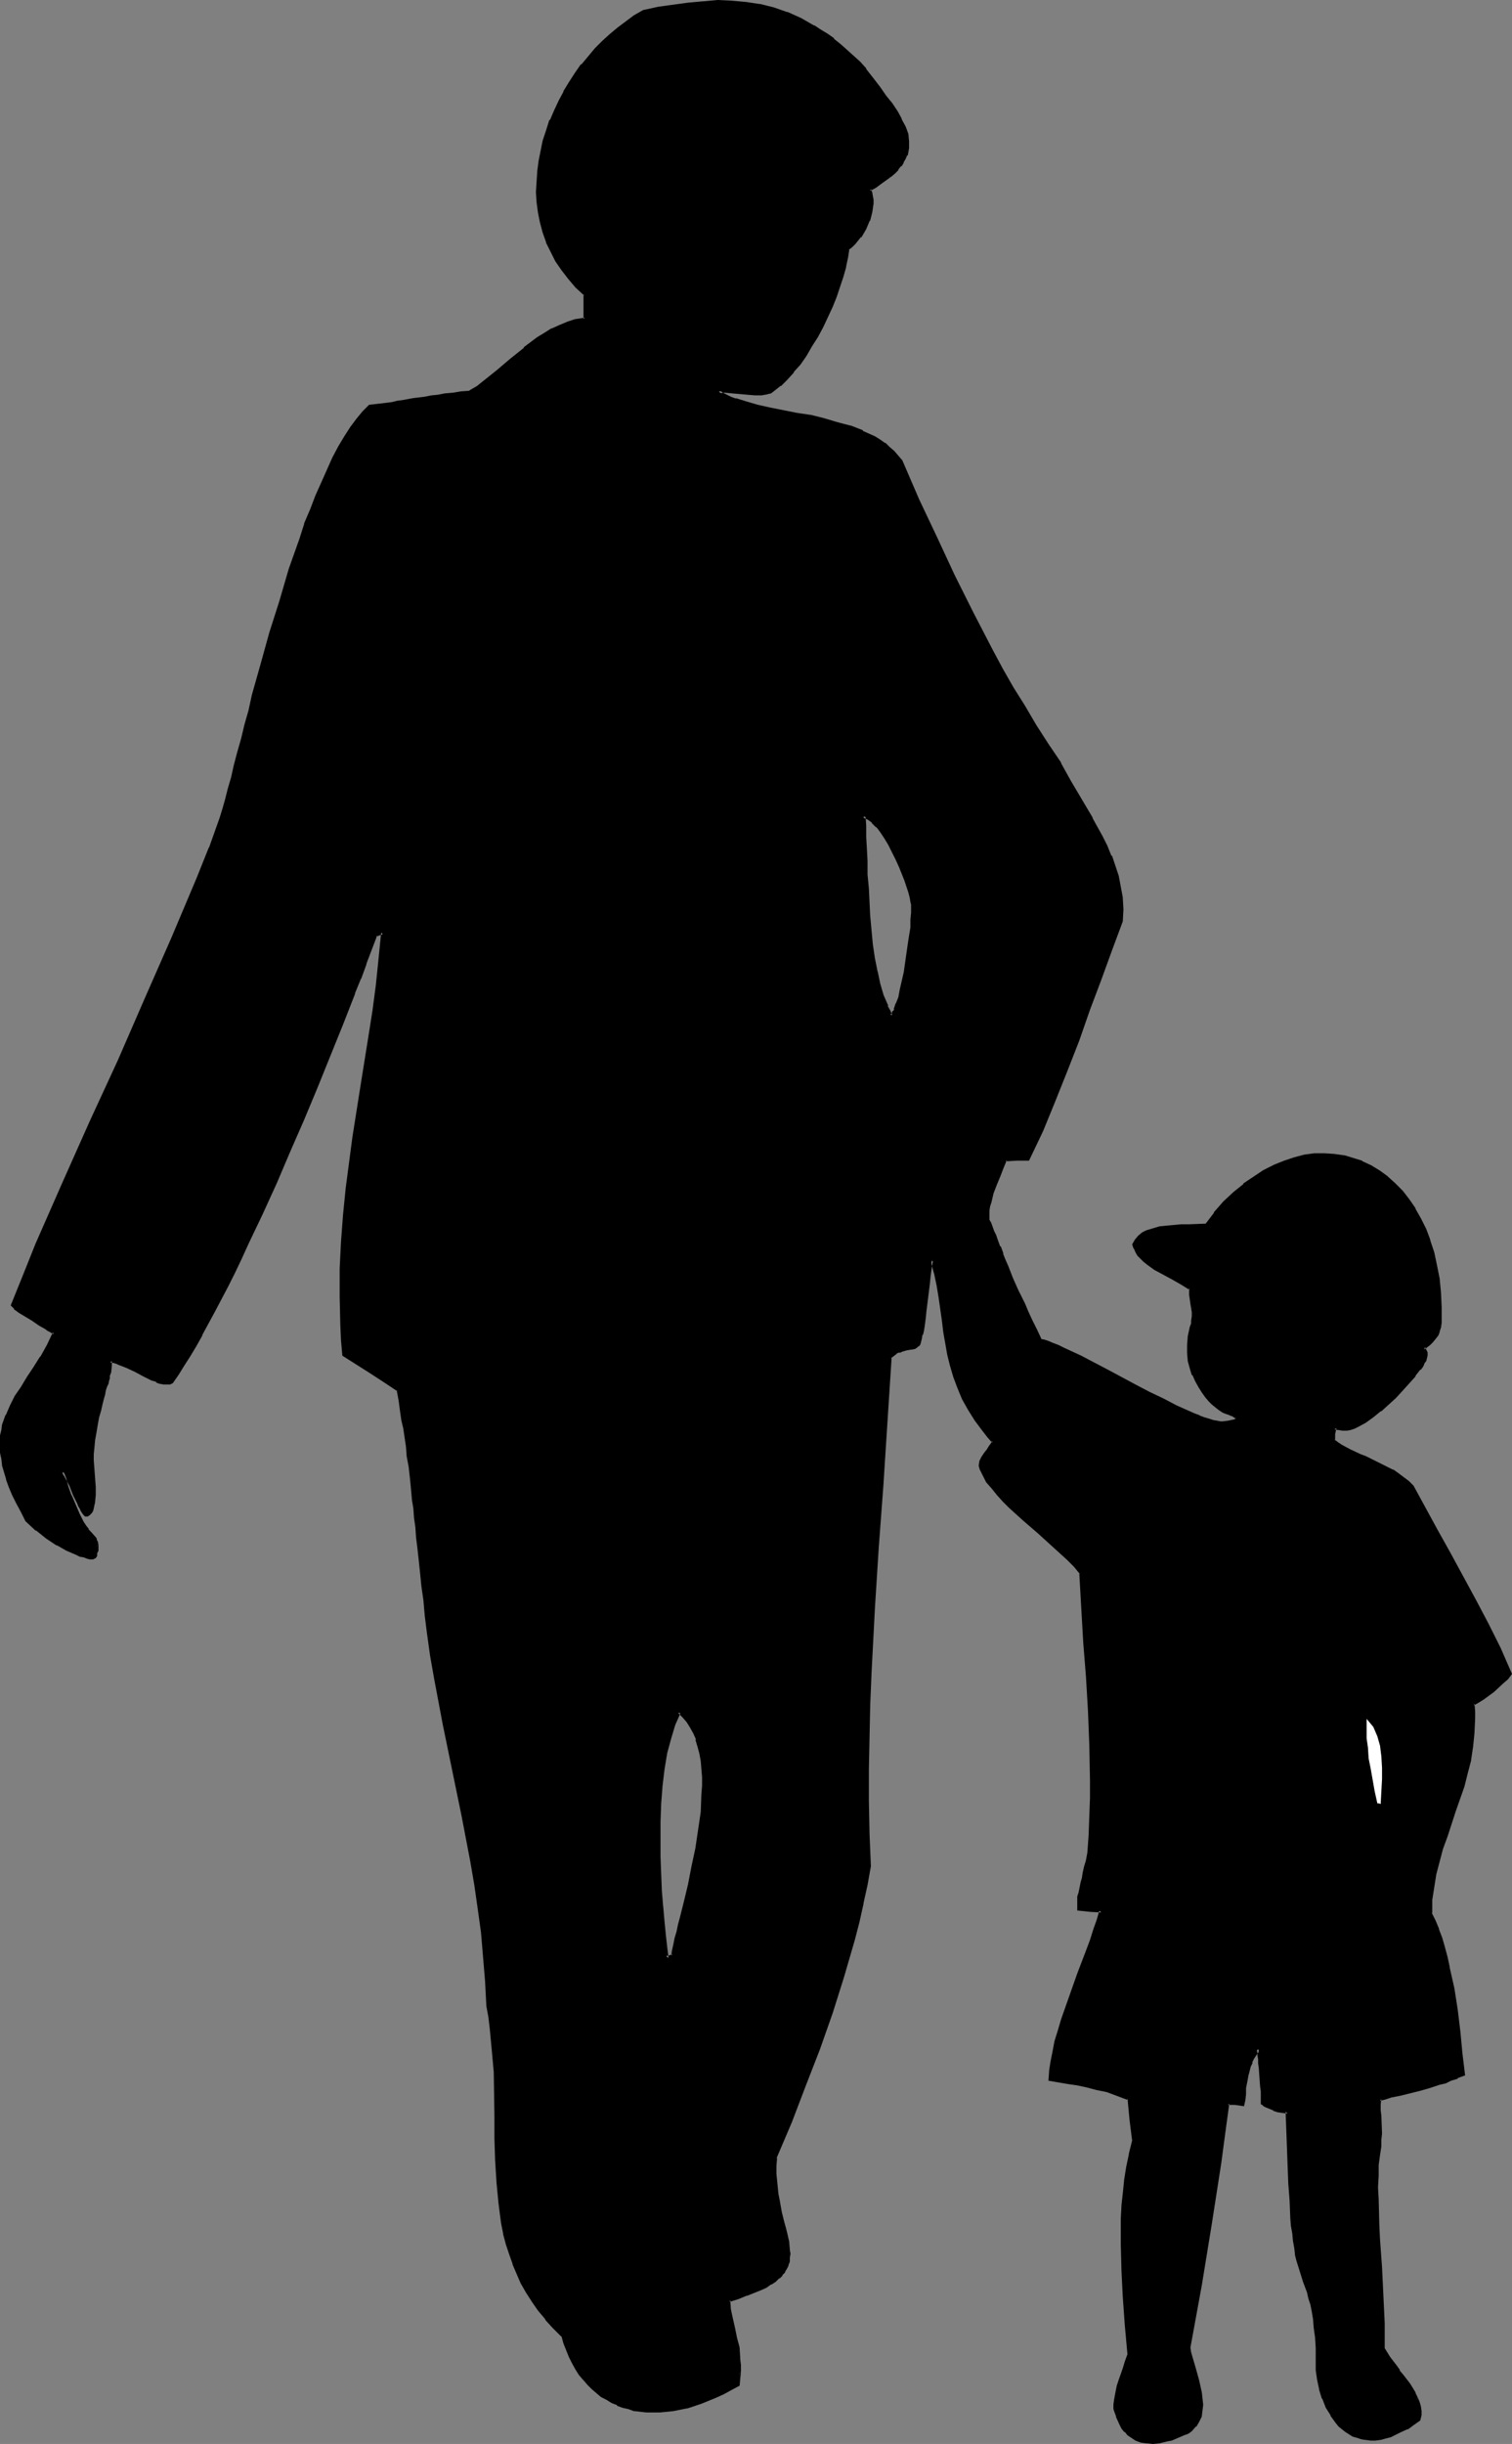 <?xml version="1.0" encoding="UTF-8" standalone="no"?>
<svg
   version="1.0"
   width="96.49mm"
   height="155.925mm"
   id="svg11"
   sodipodi:docname="Father &amp; Child 2.wmf"
   xmlns:inkscape="http://www.inkscape.org/namespaces/inkscape"
   xmlns:sodipodi="http://sodipodi.sourceforge.net/DTD/sodipodi-0.dtd"
   xmlns="http://www.w3.org/2000/svg"
   xmlns:svg="http://www.w3.org/2000/svg">
  <rect width="100%" height="100%" fill="#808080" stroke="none"/>
  <sodipodi:namedview
     id="namedview11"
     pagecolor="#ffffff"
     bordercolor="#000000"
     borderopacity="0.25"
     inkscape:showpageshadow="2"
     inkscape:pageopacity="0.0"
     inkscape:pagecheckerboard="0"
     inkscape:deskcolor="#d1d1d1"
     inkscape:document-units="mm" />
  <defs
     id="defs1">
    <pattern
       id="WMFhbasepattern"
       patternUnits="userSpaceOnUse"
       width="6"
       height="6"
       x="0"
       y="0" />
  </defs>
  <path
     style="fill:#000000;fill-opacity:1;fill-rule:evenodd;stroke:none"
     d="m 160.772,472.169 0.646,-0.162 0.808,-0.323 0.323,-1.293 0.323,-1.454 0.323,-1.454 0.323,-1.616 0.485,-1.616 0.485,-1.939 0.808,-3.717 0.969,-4.201 0.969,-4.201 0.808,-4.363 0.808,-4.363 0.485,-4.525 0.323,-4.363 v -1.939 -2.101 -1.939 l -0.323,-1.939 -0.323,-1.939 -0.323,-1.778 -0.485,-1.616 -0.646,-1.454 -0.808,-1.454 -0.808,-1.293 -0.969,-1.293 -1.293,-0.97 -0.646,1.454 -0.646,1.454 -0.485,1.616 -0.485,1.616 -0.485,1.778 -0.323,1.939 -0.646,3.878 -0.485,4.04 -0.323,4.201 -0.162,4.363 -0.162,4.201 0.162,4.363 v 4.201 l 0.323,4.04 0.162,3.878 0.323,3.555 0.323,3.232 0.162,1.616 0.162,1.454 0.162,1.131 z M 269.031,580.758 v -0.97 l 0.162,-0.97 0.162,-1.778 0.323,-1.616 0.485,-1.454 1.131,-2.909 0.485,-1.454 0.485,-1.778 -0.162,-3.555 -0.323,-3.555 -0.323,-3.393 -0.162,-3.393 -0.485,-6.464 -0.162,-6.302 v -3.07 l 0.162,-3.07 0.162,-3.07 0.162,-3.07 0.485,-3.07 0.485,-3.232 0.646,-3.07 0.808,-3.232 -0.646,-5.171 -0.646,-5.171 -2.585,-0.97 -2.585,-0.808 -2.424,-0.646 -2.424,-0.485 -2.424,-0.485 -2.101,-0.323 -4.363,-0.808 0.162,-1.939 0.162,-2.262 0.485,-2.424 0.646,-2.424 0.808,-2.585 0.808,-2.747 1.777,-5.494 2.101,-5.656 1.939,-5.333 1.131,-2.585 0.808,-2.585 0.808,-2.424 0.646,-2.101 -2.747,-0.323 -2.747,-0.162 v -1.131 l 0.162,-1.778 0.162,-1.131 0.162,-0.646 0.162,-0.808 0.162,-0.97 0.323,-0.97 0.323,-1.293 0.323,-1.293 0.323,-1.616 0.485,-1.778 0.323,-4.525 0.162,-4.525 0.162,-4.363 v -4.201 l -0.323,-8.564 -0.323,-8.241 -0.485,-8.241 -0.485,-8.08 -0.646,-8.403 -0.323,-8.564 -1.616,-1.616 -1.616,-1.778 -3.393,-3.232 -3.555,-3.232 -3.555,-2.909 -3.393,-3.07 -1.454,-1.616 -1.454,-1.454 -1.293,-1.616 -1.131,-1.616 -0.969,-1.454 -0.808,-1.616 -0.162,-0.485 v -0.323 l 0.162,-0.808 0.485,-0.97 0.646,-0.808 0.646,-0.808 0.485,-0.808 0.485,-0.808 0.323,-0.485 -1.131,-1.454 -1.131,-1.293 -1.939,-2.585 -1.616,-2.585 -1.454,-2.585 -1.131,-2.747 -0.969,-2.585 -0.646,-2.585 -0.646,-2.747 -0.969,-5.333 -0.485,-2.747 -0.808,-5.656 -0.485,-3.07 -0.646,-2.909 -0.646,-3.07 h -0.162 v 0.162 l -0.162,0.646 -0.162,0.808 -0.162,1.131 -0.323,1.454 -0.162,1.454 -0.646,6.625 -0.162,1.454 -0.162,1.454 -0.323,1.131 -0.162,0.808 v 0.646 l -0.162,0.162 v 0.162 l -0.162,0.808 -0.162,0.646 -0.323,0.646 -0.162,0.323 -0.323,0.323 -0.485,0.162 -0.808,0.323 -1.131,0.162 -1.131,0.323 -0.646,0.162 -0.808,0.323 -0.646,0.485 -0.808,0.646 -0.808,15.028 -1.131,15.028 -1.131,15.19 -0.969,15.351 -0.808,15.513 -0.323,7.756 -0.162,7.756 -0.162,7.756 0.162,7.756 v 7.918 l 0.485,7.756 -0.808,4.363 -0.969,4.525 -1.131,4.363 -1.131,4.363 -2.424,8.888 -2.908,8.726 -3.07,8.726 -3.232,8.726 -3.555,8.726 -3.555,8.888 v 1.939 1.939 l 0.162,1.616 0.162,1.778 0.162,1.616 0.162,1.454 0.646,2.909 0.646,2.585 0.323,1.131 0.162,1.131 0.485,2.262 0.323,1.939 v 0.808 0.97 l -0.162,0.808 -0.162,0.97 -0.323,0.646 -0.485,0.808 -0.646,0.808 -0.646,0.646 -0.969,0.808 -0.969,0.646 -1.131,0.646 -1.454,0.808 -1.616,0.646 -1.616,0.646 -2.101,0.646 -2.101,0.808 0.162,2.262 0.323,2.101 0.485,2.262 0.646,2.424 0.485,2.424 0.323,2.747 v 1.293 1.616 1.616 l -0.323,1.616 -1.777,0.97 -1.777,0.97 -1.777,0.808 -3.555,1.454 -3.393,0.97 -1.777,0.323 -1.616,0.323 -3.232,0.485 h -1.454 l -1.616,-0.162 h -1.454 l -1.454,-0.323 -1.293,-0.323 -1.454,-0.485 -1.293,-0.485 -1.293,-0.485 -1.293,-0.808 -1.131,-0.646 -1.131,-0.97 -1.131,-0.808 -1.131,-1.131 -0.969,-1.131 -0.808,-1.293 -0.969,-1.293 -0.808,-1.293 -0.646,-1.616 -0.808,-1.616 -0.485,-1.616 -0.646,-1.778 -2.101,-1.939 -1.777,-2.101 -1.777,-2.101 -1.454,-2.101 -1.454,-2.262 -1.131,-2.262 -1.131,-2.262 -0.969,-2.262 -0.808,-2.424 -0.646,-2.424 -0.646,-2.424 -0.485,-2.424 -0.485,-2.424 -0.323,-2.585 -0.485,-5.171 -0.162,-5.171 -0.162,-5.171 v -5.333 l -0.323,-10.665 -0.323,-5.332 -0.485,-5.333 -0.485,-2.585 -0.485,-2.585 -0.162,-6.14 -0.485,-5.979 -0.646,-5.817 -0.808,-5.656 -0.808,-5.656 -0.969,-5.656 -2.101,-10.988 -4.363,-21.976 -2.262,-11.15 -0.808,-5.656 -0.969,-5.656 -0.323,-3.878 -0.485,-3.717 -0.323,-3.555 -0.323,-3.232 -0.485,-2.909 -0.162,-2.909 -0.323,-2.585 -0.323,-2.424 -0.162,-2.424 -0.323,-2.101 -0.162,-1.939 -0.323,-1.939 -0.162,-1.616 -0.162,-1.616 -0.162,-1.616 -0.162,-1.293 -0.323,-2.585 -0.323,-2.424 -0.646,-4.201 -0.323,-2.101 -0.323,-2.262 -0.485,-2.424 -0.485,-2.747 -3.232,-2.101 -3.393,-2.101 -6.463,-4.04 -0.162,-3.555 -0.323,-3.555 v -6.948 -6.787 l 0.323,-6.464 0.485,-6.464 0.646,-6.302 0.808,-6.302 0.808,-6.14 1.939,-12.119 1.939,-12.281 0.808,-6.14 0.808,-6.14 0.808,-6.302 0.485,-6.302 -0.969,0.323 -0.808,0.162 -1.131,3.393 -1.293,3.555 -1.454,3.393 -1.293,3.717 -2.908,7.433 -3.07,7.595 -3.07,7.595 -3.232,7.756 -3.393,7.756 -3.393,7.595 -3.232,7.433 -3.393,7.11 -1.616,3.555 -1.616,3.393 -1.616,3.232 -1.616,3.07 -1.616,3.07 -1.616,2.909 -1.454,2.747 -1.454,2.585 -1.454,2.585 -1.454,2.262 -1.293,2.101 -1.454,1.939 -0.485,0.162 -0.646,0.162 -0.808,-0.162 -0.808,-0.162 -0.808,-0.323 -1.131,-0.323 -1.939,-0.97 -2.101,-1.131 -2.101,-0.97 -2.101,-0.808 -0.808,-0.323 -0.969,-0.162 v 0.97 l -0.323,1.616 -0.162,0.97 -0.162,0.485 -0.162,0.485 -0.162,0.808 -0.162,0.646 -0.323,0.97 -0.323,0.97 -0.323,1.131 -0.323,1.454 -0.323,1.454 -0.323,1.616 -0.323,1.778 -0.323,1.939 -0.323,1.778 -0.162,1.778 -0.162,1.616 v 1.454 l 0.323,4.363 v 2.101 1.939 1.616 l -0.162,0.808 -0.162,0.646 -0.162,0.646 -0.323,0.323 -0.323,0.485 -0.485,0.323 h -0.323 l -0.162,-0.323 -0.485,-0.485 -0.323,-0.646 -0.485,-0.808 -0.323,-0.808 -0.969,-1.939 -0.808,-2.101 -0.485,-0.97 -0.323,-0.808 -0.323,-0.646 -0.485,-0.485 -0.162,-0.323 -0.323,-0.162 0.162,0.808 0.323,0.97 0.646,1.939 0.808,2.101 0.808,2.262 0.969,2.262 1.131,2.101 0.646,0.808 0.485,0.97 0.646,0.646 0.646,0.646 0.646,0.646 0.162,0.646 0.162,0.808 v 0.646 0.808 l -0.162,0.646 -0.162,0.485 -0.162,0.323 -0.485,0.162 h -0.485 l -0.808,-0.162 -0.808,-0.162 -0.808,-0.162 -0.969,-0.485 -1.131,-0.485 -1.131,-0.485 -1.131,-0.646 -1.131,-0.646 -2.585,-1.616 -2.424,-1.939 -2.262,-2.101 -1.293,-2.262 -1.131,-2.101 -0.808,-1.939 -0.808,-1.939 -0.646,-1.778 -0.646,-1.778 -0.323,-1.616 -0.323,-1.616 -0.162,-1.454 -0.162,-1.454 0.162,-1.293 v -1.293 l 0.162,-1.293 0.323,-1.131 0.808,-2.424 0.969,-2.101 1.131,-2.262 1.454,-2.262 1.454,-2.262 1.616,-2.424 1.616,-2.585 1.616,-2.909 1.454,-3.07 -0.323,-0.162 -0.485,-0.323 -0.485,-0.323 -0.646,-0.485 -1.454,-0.97 -1.777,-0.97 -1.616,-0.97 -1.454,-1.131 -0.646,-0.323 -0.485,-0.485 -0.485,-0.323 -0.323,-0.323 3.07,-7.272 3.07,-7.272 6.302,-14.705 6.625,-14.866 6.786,-14.705 6.625,-14.866 6.463,-14.705 3.07,-7.272 2.908,-7.272 2.908,-7.272 2.747,-7.11 0.646,-2.101 0.485,-2.424 0.808,-2.424 0.646,-2.909 0.808,-2.909 0.808,-3.07 0.808,-3.232 0.808,-3.393 0.969,-3.555 0.969,-3.555 1.939,-7.433 2.262,-7.595 2.262,-7.756 2.424,-7.595 2.424,-7.272 1.293,-3.717 1.293,-3.393 1.293,-3.232 1.454,-3.393 1.293,-2.909 1.454,-2.909 1.293,-2.747 1.454,-2.424 1.454,-2.262 1.454,-1.939 1.454,-1.616 1.454,-1.454 2.747,-0.485 2.747,-0.323 1.131,-0.162 1.293,-0.162 2.585,-0.485 2.908,-0.485 1.454,-0.162 1.616,-0.323 1.777,-0.162 1.777,-0.323 1.939,-0.162 2.262,-0.323 1.777,-1.131 1.777,-1.293 3.232,-2.585 3.07,-2.747 3.232,-2.747 3.232,-2.424 1.777,-0.97 1.777,-1.131 1.777,-0.808 1.939,-0.646 1.939,-0.646 2.101,-0.485 v -5.979 l -1.939,-1.939 -1.777,-1.939 -1.616,-2.101 -1.454,-2.101 -1.131,-2.262 -0.969,-2.262 -0.808,-2.424 -0.646,-2.262 -0.485,-2.424 -0.323,-2.424 -0.162,-2.424 v -2.585 l 0.162,-2.424 0.323,-2.585 0.485,-2.424 0.646,-2.424 0.808,-2.424 0.808,-2.424 0.969,-2.262 1.131,-2.262 1.131,-2.262 1.454,-2.262 1.293,-2.101 1.454,-2.101 1.616,-1.939 1.777,-1.939 1.777,-1.778 1.777,-1.778 1.939,-1.454 1.939,-1.454 1.939,-1.293 2.101,-1.293 3.555,-0.808 3.716,-0.646 3.555,-0.485 3.555,-0.323 3.393,-0.162 3.393,0.162 3.393,0.162 3.393,0.646 3.232,0.808 3.232,1.131 3.393,1.293 3.07,1.778 1.616,0.97 1.616,0.97 1.616,1.293 1.454,1.131 1.616,1.454 1.454,1.454 1.616,1.454 1.454,1.616 1.777,2.262 1.616,2.101 1.454,2.101 1.454,1.939 1.293,1.939 0.969,1.778 0.969,1.778 0.485,1.778 0.323,1.616 v 0.808 0.808 l -0.323,0.808 -0.162,0.808 -0.323,0.808 -0.485,0.808 -0.646,0.808 -0.646,0.97 -0.808,0.808 -0.969,0.808 -0.969,0.808 -1.131,0.808 -1.293,0.97 -1.454,0.808 0.162,0.808 0.323,0.808 v 0.808 0.97 0.97 l -0.162,0.97 -0.646,2.101 -0.808,1.939 -1.131,1.778 -1.454,1.616 -0.808,0.808 -0.808,0.646 -0.323,2.101 -0.485,2.262 -0.646,2.262 -0.646,2.424 -0.969,2.424 -0.969,2.424 -0.969,2.424 -1.293,2.424 -1.131,2.424 -1.454,2.262 -1.293,2.262 -1.454,1.939 -1.616,1.939 -1.616,1.778 -1.454,1.454 -1.616,1.293 -0.646,0.323 -0.646,0.323 -0.646,0.162 -0.808,0.162 h -1.616 l -1.777,-0.162 -1.939,-0.323 -1.777,-0.162 h -1.777 -1.616 l 0.969,0.646 0.969,0.485 0.969,0.485 1.293,0.485 2.424,0.808 2.747,0.646 3.07,0.646 3.07,0.646 3.232,0.646 3.393,0.646 3.232,0.808 3.232,0.808 3.232,0.97 2.908,1.131 2.747,1.454 1.293,0.646 1.293,0.808 1.131,0.97 0.969,0.97 0.969,0.97 0.969,1.131 4.04,9.372 4.201,9.211 4.363,9.049 4.524,9.049 4.686,9.049 2.424,4.525 2.585,4.525 2.747,4.525 2.747,4.525 2.908,4.525 3.07,4.686 2.424,4.363 5.171,8.888 2.424,4.363 1.131,2.262 0.969,2.424 0.808,2.424 0.808,2.424 0.646,2.585 0.323,2.585 0.162,2.747 v 2.747 l -2.747,6.948 -2.585,7.11 -2.585,7.433 -2.747,7.433 -2.747,7.272 -2.908,7.272 -3.07,7.11 -1.454,3.393 -1.616,3.393 h -2.747 l -2.747,0.162 -0.808,1.939 -0.808,1.939 -0.808,2.101 -0.808,2.262 -0.646,1.939 -0.162,1.131 -0.162,0.808 -0.162,0.97 v 0.808 l 0.162,0.646 0.162,0.646 0.969,2.262 0.485,0.97 0.323,0.97 0.646,1.778 0.646,1.778 0.646,1.454 0.646,1.454 1.131,2.909 1.293,2.909 0.646,1.616 0.969,1.616 0.808,1.939 0.969,2.101 1.131,2.262 1.131,2.424 0.969,0.323 0.969,0.323 1.131,0.485 1.131,0.323 1.293,0.646 1.293,0.646 2.908,1.293 3.07,1.616 3.232,1.778 6.786,3.555 3.393,1.778 3.393,1.616 3.07,1.616 2.908,1.293 1.454,0.646 1.293,0.646 1.131,0.323 1.131,0.485 1.131,0.162 0.808,0.323 0.808,0.162 h 0.808 l 1.131,-0.162 0.808,-0.162 0.808,-0.162 0.323,-0.323 0.323,-0.162 0.162,-0.162 -0.162,-0.162 -0.162,-0.162 -0.646,-0.485 -0.969,-0.323 -0.808,-0.485 -0.808,-0.162 -0.485,-0.323 -0.485,-0.323 -0.646,-0.646 -0.808,-0.646 -0.808,-0.808 -0.808,-0.97 -0.808,-1.131 -0.808,-1.293 -0.808,-1.293 -0.646,-1.454 -0.646,-1.616 -0.323,-1.778 -0.162,-1.778 v -1.939 l 0.162,-2.101 0.485,-2.101 0.162,-0.808 0.162,-0.808 0.162,-1.131 v -1.131 l -0.162,-0.97 -0.162,-0.97 -0.323,-0.97 v -1.293 -1.454 l -2.262,-1.293 -2.262,-1.131 -2.101,-1.131 -2.101,-1.131 -1.777,-1.293 -0.808,-0.646 -0.646,-0.646 -0.646,-0.808 -0.485,-0.646 -0.323,-0.808 -0.323,-0.808 0.485,-1.131 0.808,-0.808 0.969,-0.808 0.808,-0.323 1.616,-0.646 1.616,-0.323 1.616,-0.323 1.616,-0.162 h 1.777 l 1.939,-0.162 h 1.939 2.101 l 2.262,-2.909 2.262,-2.585 2.424,-2.262 2.424,-2.101 2.424,-1.616 2.262,-1.616 2.585,-1.293 2.424,-0.97 2.424,-0.808 2.424,-0.485 2.424,-0.323 2.262,-0.162 2.424,0.162 2.262,0.485 2.101,0.485 2.262,0.808 2.101,0.97 1.939,1.293 1.939,1.293 1.777,1.616 1.777,1.778 1.616,2.101 1.454,2.262 1.293,2.262 1.131,2.585 1.131,2.585 0.969,2.909 0.646,3.07 0.646,3.232 0.323,3.393 0.162,3.555 v 3.717 l -0.162,0.97 -0.323,0.97 -0.485,0.97 -0.485,0.808 -0.485,0.646 -0.808,0.646 -1.293,1.131 0.323,0.485 0.162,0.646 v 0.646 0.485 l -0.323,0.646 -0.323,0.646 -0.323,0.646 -0.485,0.808 -1.293,1.454 -1.454,1.616 -1.616,1.778 -1.616,1.939 -3.555,3.07 -1.777,1.454 -1.777,1.293 -1.777,0.97 -0.969,0.485 -0.969,0.162 -0.969,0.162 -0.808,0.162 -0.969,-0.162 -0.969,-0.323 -0.162,1.454 -0.162,1.616 0.808,0.808 1.131,0.646 2.101,1.131 2.424,1.131 1.293,0.485 1.293,0.646 2.585,1.293 2.585,1.454 1.293,0.808 1.293,0.808 1.131,0.97 1.131,0.97 2.908,5.332 2.908,5.333 3.07,5.494 3.07,5.656 3.07,5.656 3.07,5.817 2.908,5.817 2.585,6.14 -0.808,0.97 -1.131,0.97 -2.262,2.101 -2.424,1.778 -1.131,0.808 -1.293,0.485 0.162,1.939 0.162,1.616 -0.162,3.393 -0.485,3.393 -0.485,3.232 -0.808,3.232 -0.808,3.07 -1.939,6.14 -2.101,5.979 -0.969,2.909 -0.808,3.07 -0.808,3.07 -0.646,3.07 -0.323,3.232 -0.162,3.232 0.808,1.939 0.808,1.939 0.808,2.262 0.646,2.262 0.646,2.262 0.646,2.424 0.969,5.009 0.808,5.171 0.646,5.333 0.646,5.171 0.485,5.009 -1.616,0.646 -1.454,0.646 -1.293,0.485 -1.293,0.485 -2.424,0.808 -2.262,0.485 -4.686,1.131 -2.424,0.646 -1.293,0.323 -1.454,0.323 v 1.293 1.454 1.293 l 0.162,1.454 v 2.909 1.454 l -0.162,1.454 -0.323,2.262 -0.162,2.424 -0.162,2.585 v 2.747 2.909 l 0.162,3.232 0.162,3.07 0.162,3.393 0.323,6.625 0.323,6.787 0.323,6.787 0.162,3.07 v 3.07 l 1.293,2.101 1.454,2.262 0.808,0.97 0.969,1.131 1.616,2.262 1.293,2.101 0.485,0.97 0.485,1.131 0.323,1.131 0.162,0.97 v 0.97 l -0.323,0.97 -1.454,1.131 -1.454,0.97 -1.454,0.646 -1.293,0.646 -1.293,0.485 -1.293,0.485 -1.131,0.162 -1.293,0.162 h -0.969 -1.131 l -1.131,-0.323 -0.969,-0.162 -0.808,-0.485 -1.777,-0.97 -0.808,-0.646 -0.808,-0.646 -0.646,-0.808 -1.293,-1.778 -1.131,-1.778 -0.808,-2.101 -0.808,-2.262 -0.323,-2.262 -0.323,-2.424 -0.162,-2.262 v -1.454 -1.454 l -0.162,-2.585 -0.162,-2.262 -0.162,-2.101 -0.485,-1.939 -0.323,-1.616 -0.323,-1.616 -0.485,-1.454 -0.808,-2.585 -0.969,-2.424 -0.646,-2.585 -0.323,-1.454 -0.323,-1.616 -0.162,-1.616 -0.323,-1.778 -0.162,-1.778 -0.162,-2.101 -0.323,-4.04 -0.162,-4.201 -0.162,-4.363 -0.323,-8.726 -0.162,-4.201 H 309.264 l -1.131,-0.323 -0.969,-0.323 -0.808,-0.323 -0.808,-0.323 -0.485,-0.323 -0.323,-0.323 h -0.162 v -1.293 l -0.162,-0.808 v -0.808 -1.131 l -0.162,-2.262 -0.162,-2.424 -0.162,-1.131 v -0.97 l -0.162,-0.808 -0.162,-0.808 v -0.485 l -0.162,-0.323 -0.646,1.131 -0.646,1.131 -0.485,0.97 -0.323,0.97 -0.646,1.939 -0.323,1.778 -0.162,1.616 -0.162,1.454 -0.162,1.293 -0.162,1.131 -1.939,-0.162 h -1.616 l -0.969,7.11 -1.131,7.272 -0.969,7.272 -1.293,7.272 -2.424,14.866 -2.585,15.028 0.162,1.131 0.162,1.293 0.808,2.747 0.808,2.747 0.646,3.07 0.162,1.454 0.162,1.454 v 1.293 l -0.323,1.293 -0.485,1.293 -0.808,0.97 -0.969,1.131 -0.646,0.485 -0.646,0.323 -1.131,0.485 -1.131,0.485 -0.969,0.323 -1.131,0.323 -1.777,0.323 -1.616,0.162 h -1.454 l -1.293,-0.323 -1.293,-0.323 -0.969,-0.646 -0.808,-0.646 -0.808,-0.808 -0.646,-0.808 -0.485,-0.808 -0.808,-1.939 z m -54.129,-335.786 0.323,-0.323 0.162,-0.323 0.323,-0.323 0.323,-0.485 0.485,-1.454 0.485,-1.454 0.485,-1.939 0.485,-1.939 0.323,-2.101 0.485,-2.262 0.646,-4.525 0.323,-2.262 0.162,-1.939 0.162,-1.778 v -1.616 -0.646 l 0.162,-0.646 -0.162,-0.485 v -0.323 -0.808 l -0.323,-0.97 -0.323,-1.131 -0.485,-1.454 -0.485,-1.616 -0.646,-1.616 -0.646,-1.616 -0.808,-1.939 -1.777,-3.393 -0.969,-1.616 -0.969,-1.454 -0.969,-1.293 -1.131,-1.131 -1.131,-0.808 -1.131,-0.485 0.162,2.262 0.162,2.747 0.162,2.747 v 3.07 l 0.162,3.232 0.162,3.393 0.162,3.393 0.323,3.393 0.162,3.393 0.485,3.393 0.485,3.232 0.485,3.232 0.808,3.07 0.808,2.747 0.969,2.585 0.646,1.131 z"
     id="path1" />
  <path
     style="fill:#000000;fill-opacity:1;fill-rule:evenodd;stroke:none"
     d="m 160.449,472.654 1.131,-0.323 1.131,-0.323 0.162,-1.616 0.323,-1.293 v 0 l 0.323,-1.454 0.485,-1.616 0.323,-1.778 0.485,-1.778 0.969,-3.878 0.969,-4.04 v 0 l 0.808,-4.363 0.969,-4.363 0.646,-4.363 0.646,-4.525 v 0 l 0.162,-4.363 0.162,-1.939 v -2.101 l -0.162,-1.939 v -0.162 l -0.162,-1.939 -0.323,-1.778 v 0 l -0.485,-1.778 -0.485,-1.778 v 0 l -0.646,-1.454 -0.808,-1.454 v -0.162 l -0.808,-1.293 v 0 l -1.131,-1.293 -1.454,-1.293 -0.969,1.939 -0.646,1.454 v 0 l -0.485,1.616 -0.485,1.778 -0.485,1.778 v 0 l -0.485,1.939 -0.646,3.878 -0.485,4.04 -0.323,4.201 v 0 l -0.162,4.363 v 4.201 4.363 l 0.162,4.201 0.162,4.04 0.323,3.878 v 0 l 0.323,3.555 0.323,3.393 0.162,1.454 0.162,1.454 0.162,1.293 0.162,1.616 0.808,-0.485 -0.162,-1.293 -0.162,-1.293 -0.162,-1.454 -0.162,-1.454 -0.323,-3.232 -0.323,-3.717 v 0.162 l -0.323,-3.878 -0.162,-4.04 -0.162,-4.201 v -4.363 -4.201 l 0.162,-4.363 v 0 l 0.323,-4.201 0.485,-4.04 0.646,-3.878 0.485,-1.778 v 0 l 0.485,-1.778 0.485,-1.616 0.485,-1.616 v 0 l 0.646,-1.454 0.646,-1.454 h -0.646 l 1.131,1.131 0.969,1.131 v 0 l 0.808,1.293 v 0 l 0.808,1.454 0.646,1.454 h -0.162 l 0.485,1.616 0.485,1.778 v 0 l 0.323,1.778 0.162,1.939 v 0 l 0.162,1.939 v 2.101 l -0.162,1.939 -0.162,4.363 v 0 l -0.646,4.363 -0.646,4.363 -0.969,4.525 -0.808,4.201 v 0 l -0.969,4.04 -0.969,3.878 -0.485,1.778 -0.323,1.616 -0.485,1.616 -0.323,1.616 v 0 l -0.323,1.454 -0.162,1.131 0.323,-0.323 -0.808,0.323 -0.808,0.162 0.646,0.485 z"
     id="path2" />
  <path
     style="fill:#000000;fill-opacity:1;fill-rule:evenodd;stroke:none"
     d="m 269.354,580.758 v 0 -0.97 0 l 0.162,-0.97 0.323,-1.778 0.323,-1.616 v 0 l 0.485,-1.454 0.969,-2.747 0.485,-1.454 0.646,-1.778 -0.323,-3.717 v -0.162 l -0.323,-3.555 v 0.162 l -0.485,-6.787 -0.323,-6.464 -0.162,-6.302 v -3.07 -3.07 l 0.162,-3.07 v 0 l 0.323,-3.07 0.323,-3.07 0.485,-3.07 0.646,-3.232 v 0.162 l 0.808,-3.393 -0.646,-5.171 -0.646,-5.494 -2.908,-1.131 -2.424,-0.808 -2.585,-0.485 v 0 l -2.424,-0.646 -2.262,-0.485 -2.262,-0.323 -4.363,-0.646 0.323,0.323 0.162,-1.939 v 0 l 0.323,-2.262 0.485,-2.262 v 0 l 0.485,-2.424 0.808,-2.585 0.808,-2.747 1.939,-5.494 1.939,-5.656 2.101,-5.494 0.969,-2.585 0.808,-2.424 0.808,-2.424 0.808,-2.585 -3.232,-0.323 -2.585,-0.323 0.323,0.485 v -1.131 -1.778 0 l 0.323,-1.131 0.162,-0.646 0.162,-0.808 0.162,-0.808 v 0 l 0.323,-1.131 0.162,-1.131 v 0 l 0.323,-1.454 v 0 l 0.485,-1.616 0.323,-1.778 0.323,-4.525 0.162,-4.525 0.162,-4.363 v -4.201 l -0.162,-8.564 -0.323,-8.241 -0.485,-8.241 -0.646,-8.08 -0.485,-8.403 -0.485,-8.726 -1.616,-1.778 -1.616,-1.778 -3.393,-3.232 -3.555,-3.07 -3.555,-3.07 -3.393,-3.07 -1.616,-1.616 -1.454,-1.454 v 0 l -1.293,-1.616 h 0.162 l -1.131,-1.454 -0.969,-1.616 v 0 l -0.808,-1.616 0.162,0.162 -0.162,-0.485 v 0.162 -0.323 0 l 0.162,-0.808 v 0.162 l 0.485,-0.97 v 0.162 l 0.485,-0.97 0.646,-0.808 0.646,-0.808 0.323,-0.646 v -0.162 l 0.485,-0.808 -1.293,-1.616 v 0.162 l -1.131,-1.293 v 0 l -1.939,-2.747 -1.616,-2.585 v 0.162 l -1.293,-2.585 -1.293,-2.747 0.162,0.162 -0.969,-2.747 -0.808,-2.585 -0.646,-2.747 v 0.162 l -0.969,-5.494 -0.323,-2.747 -0.808,-5.656 -0.485,-2.909 -0.646,-2.909 v -0.162 l -0.808,-3.393 -0.808,0.323 v 0.162 h -0.162 l -0.162,0.646 v 0 l -0.162,0.97 -0.162,1.131 -0.162,1.454 -0.162,1.454 -0.808,6.625 -0.162,1.454 -0.162,1.454 -0.162,1.131 -0.162,0.808 -0.162,0.646 0.162,-0.162 -0.162,0.162 v 0 l -0.162,0.162 -0.162,0.97 v -0.162 l -0.162,0.808 0.162,-0.162 -0.323,0.646 v -0.162 l -0.323,0.485 0.162,-0.162 -0.323,0.323 h 0.162 l -0.485,0.162 h 0.162 l -0.969,0.162 h 0.162 l -1.131,0.162 v 0 l -1.293,0.323 -0.646,0.323 v 0 l -0.808,0.323 v 0 l -0.646,0.485 -0.969,0.808 -0.969,15.19 -0.969,15.028 v 0 l -1.131,15.19 v 0 l -0.969,15.351 -0.969,15.513 -0.162,7.756 -0.162,7.756 -0.162,7.756 v 7.756 l 0.162,7.918 0.323,7.756 v 0 l -0.808,4.363 -0.969,4.525 v -0.162 l -0.969,4.525 -1.131,4.363 -2.585,8.726 -2.747,8.726 -3.07,8.726 -3.393,8.888 v -0.162 l -3.393,8.726 v 0 l -3.555,9.049 -0.162,1.939 v 1.939 l 0.162,1.616 v 0.162 l 0.162,1.616 0.162,1.616 0.323,1.454 0.485,2.909 v 0 l 0.646,2.585 0.323,1.293 0.323,1.131 v 0 l 0.485,2.101 0.162,1.939 v 0 l 0.162,0.808 -0.162,0.97 v 0 0.808 -0.162 l -0.323,0.97 0.162,-0.162 -0.323,0.808 -0.485,0.808 v 0 l -0.646,0.646 v 0 l -0.646,0.646 h 0.162 l -0.969,0.808 v 0 l -0.969,0.646 v 0 l -1.131,0.646 -1.454,0.808 -1.616,0.646 -1.616,0.646 v -0.162 l -1.939,0.808 -2.585,0.808 0.162,2.585 0.485,2.262 v 0 l 0.485,2.262 0.485,2.262 v 0 l 0.646,2.424 0.162,2.747 v 0 l 0.162,1.293 v 1.616 l -0.162,1.616 v -0.162 l 0.969,-1.454 v -1.616 l -0.162,-1.293 v -0.162 l -0.162,-2.747 -0.646,-2.424 v 0 l -0.485,-2.424 -0.485,-2.101 v 0 l -0.485,-2.262 -0.162,-2.262 -0.162,0.485 2.101,-0.646 1.939,-0.808 h 0.162 l 1.616,-0.646 1.616,-0.646 1.454,-0.646 1.131,-0.808 h 0.162 l 0.969,-0.646 v 0 l 0.808,-0.808 h 0.162 l 0.646,-0.646 v -0.162 l 0.646,-0.646 v -0.162 l 0.485,-0.808 0.323,-0.646 v -0.162 l 0.323,-0.808 v 0 -0.808 -0.162 l 0.162,-0.97 -0.162,-0.808 v -0.162 l -0.162,-1.939 -0.485,-2.101 v 0 l -0.323,-1.293 -0.323,-1.131 -0.646,-2.585 v 0 l -0.485,-2.747 -0.323,-1.616 -0.162,-1.616 -0.162,-1.616 v 0 l -0.162,-1.616 v -1.939 l 0.162,-1.939 -0.162,0.162 3.716,-8.726 v 0 l 3.393,-8.888 v 0 l 3.393,-8.726 3.07,-8.726 2.747,-8.726 2.585,-8.888 1.131,-4.363 0.969,-4.363 v -0.162 l 0.969,-4.363 0.808,-4.525 -0.323,-7.756 -0.162,-7.918 v -7.756 l 0.162,-7.756 0.162,-7.756 0.323,-7.756 0.808,-15.513 0.969,-15.351 v 0.162 l 1.131,-15.19 v -0.162 l 0.969,-15.028 0.969,-15.028 -0.162,0.323 0.808,-0.646 0.646,-0.485 h -0.162 l 0.808,-0.323 v 0.162 l 0.646,-0.323 1.131,-0.323 v 0 l 0.969,-0.162 h 0.162 l 0.808,-0.162 0.485,-0.323 0.323,-0.323 h 0.162 l 0.323,-0.485 0.162,-0.646 0.162,-0.646 v 0 l 0.162,-0.97 -0.162,0.323 0.162,-0.162 0.162,-0.323 0.162,-0.646 0.162,-0.97 0.162,-1.131 0.162,-1.293 0.162,-1.616 0.808,-6.464 0.162,-1.616 0.162,-1.293 0.162,-1.131 0.162,-0.97 v 0 l 0.162,-0.485 v 0 0 l -0.162,0.162 0.162,-0.162 -0.646,-0.162 0.808,3.07 v -0.162 l 0.646,3.07 0.485,2.909 0.808,5.656 0.323,2.747 0.969,5.494 v 0 l 0.646,2.585 0.808,2.747 0.969,2.585 v 0 l 1.131,2.747 1.454,2.585 v 0 l 1.616,2.585 1.939,2.585 v 0 l 1.131,1.454 v 0 l 1.131,1.293 v -0.485 l -0.323,0.646 v 0 l -0.485,0.646 -0.485,0.808 -0.646,0.808 -0.646,0.97 v 0 l -0.485,0.97 -0.162,0.97 v 0.323 l 0.162,0.485 v 0.162 l 0.808,1.616 v 0 l 0.808,1.616 1.293,1.454 v 0 l 1.293,1.616 v 0 l 1.454,1.616 1.454,1.454 3.393,3.07 3.555,3.07 3.555,3.232 3.555,3.232 1.616,1.616 1.454,1.778 -0.162,-0.323 0.485,8.564 0.485,8.403 0.646,8.08 0.485,8.241 0.323,8.241 0.162,8.564 v 4.201 l -0.162,4.363 -0.162,4.525 -0.323,4.525 v -0.162 l -0.323,1.778 -0.485,1.616 v 0 l -0.323,1.454 v 0 l -0.162,1.131 -0.323,1.131 v 0 l -0.162,0.808 -0.162,0.808 -0.162,0.808 -0.323,0.97 v 0.162 1.778 1.454 l 3.07,0.323 2.747,0.162 -0.485,-0.485 -0.646,2.262 -0.808,2.262 -0.808,2.585 -0.969,2.585 -2.101,5.494 -1.939,5.494 -1.939,5.494 -0.808,2.747 -0.808,2.585 -0.485,2.585 v 0 l -0.485,2.424 -0.323,2.101 v 0.162 l -0.162,2.262 4.686,0.808 2.262,0.323 2.262,0.485 2.424,0.646 v 0 l 2.424,0.485 2.585,0.97 2.585,0.97 -0.162,-0.485 0.485,5.171 0.646,5.171 v -0.162 l -0.808,3.232 v 0.162 l -0.646,3.07 -0.485,3.07 -0.323,3.232 -0.323,2.909 v 0.162 l -0.162,3.07 v 3.07 3.07 l 0.162,6.302 0.323,6.464 0.485,6.787 v 0 l 0.323,3.555 v 0 l 0.323,3.555 v -0.162 l -0.646,1.778 -0.485,1.616 -0.969,2.747 -0.485,1.454 v 0 l -0.323,1.616 -0.323,1.778 -0.162,1.131 v 0 1.131 z"
     id="path3" />
  <path
     style="fill:#000000;fill-opacity:1;fill-rule:evenodd;stroke:none"
     d="m 177.738,573.325 -0.162,1.778 0.162,-0.323 -1.777,0.97 -1.777,0.97 -1.777,0.808 -3.555,1.454 0.162,-0.162 -3.555,1.131 v 0 l -1.616,0.323 -1.616,0.323 -3.232,0.323 v 0 h -1.454 -1.616 0.162 l -1.616,-0.162 -1.454,-0.162 h 0.162 l -1.454,-0.485 -1.293,-0.323 v 0 l -1.293,-0.485 v 0 l -1.293,-0.646 -1.293,-0.646 v 0 l -1.131,-0.646 -1.131,-0.97 v 0.162 l -0.969,-0.97 -1.131,-1.131 -0.969,-1.131 v 0.162 l -0.808,-1.293 -0.969,-1.293 -0.808,-1.454 v 0.162 l -0.646,-1.616 -0.808,-1.616 0.162,0.162 -0.646,-1.778 -0.646,-1.939 -2.101,-1.939 -1.777,-2.101 v 0 l -1.777,-2.101 v 0 l -1.454,-2.101 -1.454,-2.101 v 0 l -1.131,-2.262 -1.131,-2.262 -0.969,-2.262 h 0.162 l -0.808,-2.424 -0.808,-2.262 -0.646,-2.585 v 0.162 l -0.485,-2.424 -0.323,-2.585 -0.323,-2.585 -0.485,-5.009 v 0 l -0.323,-5.171 -0.162,-5.171 v -5.333 l -0.162,-10.665 -0.485,-5.332 v -0.162 l -0.485,-5.171 -0.323,-2.747 -0.485,-2.585 v 0.162 l -0.323,-6.14 v 0 l -0.485,-5.979 -0.485,-5.817 -0.808,-5.656 -0.808,-5.817 -0.969,-5.494 -2.101,-11.15 -4.524,-21.976 -2.101,-10.988 -0.969,-5.656 -0.808,-5.656 -0.485,-4.04 -0.323,-3.717 -0.485,-3.393 -0.323,-3.232 -0.323,-3.07 -0.323,-2.747 -0.323,-2.747 -0.162,-2.424 -0.323,-2.262 -0.162,-2.101 -0.323,-1.939 -0.162,-1.939 -0.162,-1.778 -0.162,-1.616 -0.162,-1.454 -0.162,-1.454 -0.485,-2.585 -0.162,-2.262 -0.646,-4.363 -0.485,-2.101 -0.323,-2.101 -0.323,-2.424 -0.485,-2.909 -3.555,-2.262 -3.232,-2.101 -6.463,-4.04 0.162,0.323 -0.323,-3.555 -0.162,-3.555 -0.162,-6.948 v -6.787 l 0.323,-6.464 v 0 l 0.485,-6.302 0.646,-6.464 0.808,-6.14 0.808,-6.14 1.939,-12.281 1.939,-12.119 0.969,-6.14 0.808,-6.14 0.646,-6.302 0.646,-6.948 -1.616,0.323 -0.969,0.485 -1.293,3.393 -1.293,3.555 v 0 l -1.293,3.393 v 0.162 l -1.454,3.555 v 0 l -2.908,7.433 h 0.162 l -3.07,7.595 -3.07,7.595 -3.393,7.756 -3.232,7.756 -3.393,7.595 -3.232,7.433 -3.393,7.11 -1.616,3.393 -1.616,3.555 -1.616,3.232 -1.616,3.07 -1.616,3.07 -3.07,5.656 v 0 l -1.454,2.585 -1.454,2.424 -1.454,2.424 -1.293,1.939 -1.454,2.101 0.162,-0.162 -0.485,0.162 h 0.162 -0.646 v 0 h -0.808 l -0.808,-0.323 h 0.162 l -0.969,-0.162 h 0.162 l -0.969,-0.323 -2.101,-0.97 -2.101,-1.131 -2.101,-0.97 -2.101,-0.808 v -0.162 l -0.969,-0.323 v 0 l -1.293,-0.162 -0.162,1.454 v 0 l -0.162,1.616 v 0 l -0.323,0.808 v 0.485 l -0.162,0.646 -0.162,0.646 -0.323,0.808 -0.323,0.808 -0.162,1.131 -0.323,1.131 -0.323,1.293 -0.485,1.454 v 0 l -0.323,1.616 -0.323,1.778 -0.323,1.939 -0.323,1.939 -0.162,1.778 v 0 l -0.162,1.616 v 1.454 l 0.323,4.363 0.162,2.101 v 1.939 l -0.162,1.616 v -0.162 l -0.162,0.808 v 0 l -0.162,0.808 0.162,-0.162 -0.323,0.485 v 0 l -0.162,0.485 v 0 l -0.323,0.323 v 0 l -0.323,0.323 0.162,-0.162 h -0.323 l 0.323,0.162 -0.323,-0.323 h 0.162 l -0.323,-0.323 -0.485,-0.646 v 0 l -0.323,-0.808 -0.485,-0.808 -0.969,-2.101 -0.808,-1.939 -0.485,-0.97 -0.646,-1.454 v 0 l -0.485,-0.646 -0.323,-0.323 -0.969,-0.485 0.323,1.616 v 0 l 0.323,0.808 0.485,2.101 0.808,2.101 0.162,0.162 0.808,2.101 0.969,2.262 1.131,2.101 v 0 l 0.646,0.97 0.485,0.808 h 0.162 l 0.646,0.808 1.131,1.293 -0.162,-0.162 0.323,0.808 v -0.162 l 0.162,0.808 v -0.162 0.646 0 l 0.808,-0.646 -0.162,-0.808 -0.162,-0.162 -0.162,-0.646 -1.293,-1.454 -0.646,-0.646 h 0.162 l -0.646,-0.808 -0.646,-0.97 v 0 l -0.969,-1.939 -0.969,-2.262 -0.969,-2.262 v 0.162 l -0.808,-2.262 -0.485,-1.939 -0.323,-0.808 v 0 l -0.162,-0.808 -0.646,0.323 0.323,0.162 h -0.162 l 0.323,0.323 -0.162,-0.162 0.323,0.485 v 0 l 0.808,1.454 0.485,0.97 0.808,2.101 0.969,1.939 0.323,0.808 0.485,0.808 v 0.162 l 0.323,0.485 0.323,0.485 0.162,0.162 0.323,0.323 h 0.646 l 0.485,-0.323 0.485,-0.485 v 0 l 0.323,-0.485 0.162,-0.646 0.162,-0.808 v 0 l 0.162,-0.646 v -0.162 l 0.162,-1.616 v -1.939 l -0.162,-2.101 -0.323,-4.363 v -1.454 l 0.162,-1.616 v 0 l 0.162,-1.778 0.323,-1.778 0.323,-1.939 0.323,-1.778 0.485,-1.616 v 0 l 0.323,-1.454 0.323,-1.293 0.323,-1.131 0.162,-0.97 0.323,-0.97 0.323,-0.646 0.162,-0.808 0.162,-0.485 v -0.646 l 0.323,-0.808 v 0 l 0.162,-1.616 v -0.162 -0.97 l -0.485,0.323 0.969,0.162 v 0 l 0.969,0.323 H 28.276 l 2.101,0.808 2.101,0.97 2.101,1.131 1.939,0.97 1.131,0.323 v 0.162 l 0.808,0.323 h 0.162 l 0.808,0.162 h 0.808 0.808 l 0.646,-0.323 1.454,-2.101 1.293,-2.101 1.454,-2.262 1.454,-2.424 1.454,-2.585 v -0.162 l 3.07,-5.656 1.616,-3.07 1.616,-3.07 1.616,-3.232 1.616,-3.393 1.616,-3.555 3.393,-7.11 3.393,-7.433 3.232,-7.595 3.393,-7.756 3.232,-7.756 3.07,-7.595 3.07,-7.595 v 0 l 2.908,-7.433 v -0.162 l 1.454,-3.555 v 0.162 l 1.293,-3.555 v -0.162 l 1.293,-3.393 1.293,-3.393 -0.323,0.323 0.808,-0.323 0.969,-0.323 -0.485,-0.485 -0.646,6.464 -0.646,6.302 -0.808,6.14 -0.969,6.14 -1.939,12.119 -1.939,12.281 -0.808,6.14 -0.808,6.14 -0.646,6.464 -0.485,6.464 v 0 l -0.323,6.464 v 6.787 l 0.162,6.948 0.162,3.555 0.323,3.717 6.625,4.201 3.232,2.101 3.393,2.262 -0.162,-0.323 0.485,2.585 0.323,2.424 0.323,2.262 0.485,2.101 0.646,4.363 0.162,2.262 0.485,2.585 0.162,1.454 0.162,1.454 0.162,1.616 0.162,1.778 0.162,1.778 0.323,1.939 0.162,2.262 0.323,2.262 0.162,2.424 0.323,2.585 0.323,2.909 0.323,3.07 0.323,3.232 0.485,3.393 0.323,3.717 0.485,3.878 0.808,5.817 0.969,5.494 2.101,11.15 4.524,21.976 2.101,10.988 0.969,5.656 0.808,5.656 0.808,5.817 0.485,5.817 0.485,5.817 v 0 l 0.323,6.14 v 0 l 0.485,2.585 0.323,2.747 0.485,5.171 v 0 l 0.485,5.332 0.162,10.665 v 5.333 l 0.162,5.171 0.323,5.171 v 0.162 l 0.485,5.009 0.323,2.585 0.323,2.424 0.485,2.424 v 0.162 l 0.646,2.424 0.808,2.424 0.808,2.262 v 0.162 l 0.969,2.262 0.969,2.262 1.293,2.262 v 0 l 1.454,2.262 1.454,2.101 v 0 l 1.777,2.101 v 0.162 l 1.777,1.939 2.101,2.101 v -0.162 l 0.485,1.778 0.646,1.616 v 0 l 0.646,1.616 0.808,1.616 v 0 l 0.808,1.454 0.808,1.293 0.969,1.131 0.162,0.162 0.969,1.131 0.969,0.97 1.131,0.97 v 0 l 1.131,0.97 1.293,0.646 v 0 l 1.293,0.808 1.293,0.485 v 0.162 l 1.293,0.485 v 0 l 1.454,0.323 1.293,0.485 h 0.162 l 1.454,0.162 1.454,0.162 v 0 h 1.616 1.454 0.162 l 3.232,-0.323 1.616,-0.323 1.616,-0.323 h 0.162 l 3.393,-1.131 v 0 l 3.555,-1.454 1.777,-0.808 1.777,-0.97 2.101,-1.131 0.162,-1.778 v 0 l 0.162,-1.616 z"
     id="path4" />
  <path
     style="fill:#000000;fill-opacity:1;fill-rule:evenodd;stroke:none"
     d="m 22.944,373.114 v 0.646 0 l -0.323,0.646 v 0.485 0 l -0.162,0.323 0.162,-0.162 -0.323,0.162 v 0 h -0.485 v 0 l -0.646,-0.162 v 0 l -0.808,-0.323 -0.808,-0.162 v 0 l -0.969,-0.323 -1.131,-0.485 -1.131,-0.485 -1.131,-0.646 -1.131,-0.646 v 0 l -2.424,-1.616 -2.424,-1.939 v 0 l -2.424,-2.101 0.162,0.162 -1.293,-2.262 -1.131,-2.101 -0.808,-2.101 v 0 L 2.908,358.248 2.262,356.47 v 0 l -0.485,-1.778 -0.485,-1.616 v 0.162 L 1.131,351.622 0.969,350.168 0.808,348.714 v 0 -1.293 l 0.162,-1.293 v 0.162 l 0.162,-1.293 0.162,-1.293 v 0.162 l 0.808,-2.424 v 0.162 l 0.969,-2.262 1.293,-2.262 v 0 l 1.293,-2.262 1.616,-2.262 1.454,-2.424 1.616,-2.585 v 0 l 1.616,-2.909 1.616,-3.232 -0.485,-0.485 v 0 l -0.485,-0.323 -0.646,-0.323 -0.646,-0.485 -1.454,-0.97 -1.616,-0.97 -1.616,-0.97 -1.616,-1.131 -0.646,-0.323 -0.485,-0.485 v 0.162 l -0.646,-0.808 0.162,0.485 2.908,-7.272 3.07,-7.272 6.463,-14.705 6.463,-14.866 6.786,-14.705 6.625,-14.866 6.463,-14.705 3.07,-7.272 2.908,-7.272 2.908,-7.272 h 0.162 l 2.585,-7.11 0.646,-2.101 0.646,-2.424 0.646,-2.585 0.808,-2.747 0.646,-2.909 0.808,-3.07 0.969,-3.232 0.808,-3.393 0.969,-3.555 0.808,-3.555 2.101,-7.433 2.101,-7.756 2.424,-7.595 2.262,-7.595 2.585,-7.433 1.131,-3.555 v 0 l 1.454,-3.393 1.293,-3.232 h -0.162 l 1.454,-3.232 1.293,-3.07 1.454,-2.909 1.293,-2.585 v 0 l 1.454,-2.424 1.454,-2.262 1.454,-1.939 v 0 l 1.454,-1.778 v 0 l 1.454,-1.454 -0.323,0.162 2.908,-0.323 2.585,-0.323 1.293,-0.323 1.293,-0.162 2.585,-0.485 2.747,-0.323 1.454,-0.323 1.616,-0.162 1.777,-0.323 1.777,-0.162 2.101,-0.323 2.262,-0.162 1.777,-1.293 1.777,-1.293 v 0 l 3.232,-2.747 h 0.162 l 3.07,-2.585 v 0 l 3.232,-2.747 v 0 l 3.232,-2.424 1.616,-0.97 1.777,-0.97 v 0 l 1.777,-0.97 v 0.162 l 1.777,-0.808 2.101,-0.646 h -0.162 l 2.585,-0.485 v -6.464 l -2.101,-2.101 -1.777,-1.939 v 0 l -1.616,-2.101 -1.454,-2.101 v 0 l -1.131,-2.101 -0.969,-2.262 v 0 l -0.808,-2.262 -0.646,-2.424 v 0 l -0.485,-2.424 -0.323,-2.424 -0.162,-2.424 v 0.162 l 0.162,-2.585 0.162,-2.424 v 0 l 0.323,-2.424 0.485,-2.424 v 0 l 0.485,-2.424 0.808,-2.424 0.808,-2.424 v 0 l 0.969,-2.262 1.131,-2.262 1.131,-2.262 v 0 l 1.454,-2.262 1.293,-2.101 1.616,-2.101 h -0.162 l 1.616,-1.939 v 0 l 1.777,-1.778 1.616,-1.778 1.777,-1.778 v 0 l 1.939,-1.616 v 0.162 l 1.939,-1.454 1.939,-1.293 2.101,-1.293 -0.162,0.162 3.716,-0.97 v 0 l 3.555,-0.485 3.555,-0.485 3.555,-0.323 v 0 l 3.393,-0.323 3.393,0.162 v 0 l 3.393,0.323 3.393,0.485 h -0.162 l 3.393,0.808 3.232,1.131 h -0.162 l 3.232,1.293 3.232,1.778 v 0 l 1.454,0.97 1.616,1.131 1.616,1.131 V 9.857 l 1.616,1.293 h -0.162 l 1.616,1.293 1.454,1.454 1.616,1.616 1.454,1.616 v 0 l 1.616,2.262 1.616,2.101 1.616,1.939 1.454,1.939 1.293,1.939 0.969,1.778 v 0 l 0.808,1.778 v 0 l 0.646,1.616 v 0 l 0.162,1.616 v 0 0.808 0 0.808 l -0.162,0.808 v 0 l -0.162,0.808 v -0.162 l -0.323,0.808 -0.485,0.808 v 0 l -0.646,0.808 h 0.162 l -0.808,0.808 v 0 l -0.808,0.808 -0.808,0.808 v 0 l -0.969,0.808 v 0 l 1.454,-0.162 v 0 l 0.969,-0.808 0.808,-0.808 v -0.162 l 0.646,-0.808 h 0.162 l 0.485,-0.808 V 39.105 l 0.485,-0.808 0.323,-0.808 h 0.162 l 0.162,-0.808 v 0 l 0.162,-0.97 v -0.808 0 -0.808 0 l -0.162,-1.778 v 0 l -0.646,-1.778 v 0 l -0.969,-1.778 v -0.162 l -0.969,-1.778 -1.293,-1.939 -1.454,-1.778 -1.454,-2.101 -1.616,-2.101 -1.777,-2.262 v -0.162 l -1.454,-1.616 -1.616,-1.454 -1.616,-1.454 -1.454,-1.293 v 0 l -1.616,-1.293 V 9.211 l -1.616,-1.131 -1.616,-0.97 -1.454,-0.97 h -0.162 l -3.07,-1.778 -3.232,-1.454 h -0.162 l -3.232,-1.131 -3.232,-0.808 h -0.162 l -3.232,-0.485 -3.555,-0.323 v 0 L 173.052,0 169.659,0.323 h -0.162 l -3.555,0.323 -3.555,0.485 -3.555,0.485 v 0 l -3.716,0.808 -2.262,1.293 -1.939,1.454 -1.939,1.454 v 0 l -1.939,1.616 v 0 l -1.777,1.616 -1.777,1.778 -1.616,1.939 v 0 l -1.616,1.939 h -0.162 l -1.454,2.101 -1.454,2.262 -1.293,2.101 v 0.162 l -1.131,2.101 -1.131,2.424 -0.969,2.262 h -0.162 l -0.808,2.585 -0.808,2.424 -0.485,2.424 v 0 l -0.485,2.424 -0.323,2.424 v 0.162 l -0.162,2.424 -0.162,2.585 v 0 l 0.162,2.424 0.323,2.424 0.485,2.424 v 0 l 0.646,2.424 0.808,2.262 v 0.162 l 1.131,2.262 1.131,2.262 v 0 l 1.454,2.101 1.616,2.101 v 0 l 1.777,2.101 2.101,1.939 -0.162,-0.323 v 5.979 l 0.323,-0.323 -2.101,0.323 h -0.162 l -1.939,0.646 -1.939,0.808 v 0 l -1.777,0.808 h -0.162 l -1.777,1.131 -1.616,0.97 -3.232,2.424 v 0.162 l -3.232,2.585 v 0 l -3.232,2.747 v 0 l -3.232,2.585 v 0 l -1.616,1.293 -1.939,1.131 h 0.323 l -2.262,0.162 -1.939,0.323 -1.939,0.162 -1.616,0.323 -1.616,0.162 -1.616,0.323 -2.747,0.323 -2.585,0.485 -1.293,0.162 -1.293,0.323 -2.585,0.323 -2.908,0.323 -1.616,1.616 v 0 l -1.454,1.778 v 0 l -1.454,1.939 -1.454,2.262 -1.454,2.424 v 0 l -1.454,2.747 -1.293,2.909 -1.293,2.909 -1.454,3.232 v 0 l -1.293,3.393 -1.454,3.393 v 0.162 l -1.131,3.555 -2.585,7.272 -2.262,7.756 -2.424,7.595 -2.101,7.595 -2.101,7.433 -0.808,3.717 -0.969,3.393 -0.808,3.393 -0.969,3.393 -0.808,3.07 -0.646,2.909 -0.808,2.747 -0.646,2.585 -0.646,2.262 -0.646,2.101 -2.585,7.272 v -0.162 l -2.908,7.272 -3.07,7.272 -3.07,7.272 -6.463,14.705 -6.463,14.866 -6.786,14.705 -6.625,14.866 -6.463,14.705 -2.908,7.272 -3.07,7.595 0.808,0.808 v 0.162 l 0.485,0.323 0.646,0.485 1.616,0.97 1.616,0.97 1.616,1.131 1.454,0.808 0.646,0.485 0.646,0.323 0.485,0.323 v 0 l 0.323,0.162 -0.162,-0.485 -1.454,3.07 -1.616,2.909 v -0.162 l -1.616,2.585 -1.616,2.424 -1.454,2.424 -1.454,2.101 v 0 l -1.131,2.262 -0.969,2.262 -0.162,0.162 -0.808,2.262 v 0 L 0.323,344.835 0,346.128 v 0 1.293 1.293 0.162 1.454 l 0.323,1.454 0.162,1.454 v 0.162 l 0.485,1.616 0.485,1.616 v 0.162 l 0.646,1.778 0.808,1.939 v 0 l 0.969,1.939 1.131,2.101 1.131,2.262 2.424,2.262 h 0.162 l 2.424,1.939 2.424,1.616 h 0.162 l 1.131,0.646 1.131,0.646 1.131,0.485 1.131,0.485 0.969,0.485 v 0 l 0.969,0.162 0.808,0.323 v 0 l 0.646,0.162 h 0.162 0.646 l 0.646,-0.323 0.323,-0.485 v -0.646 l 0.323,-0.646 v -0.646 -0.162 -0.646 z"
     id="path5" />
  <path
     style="fill:#000000;fill-opacity:1;fill-rule:evenodd;stroke:none"
     d="m 213.447,42.822 -1.293,0.808 -1.293,0.808 -1.777,1.131 0.485,1.131 v -0.162 l 0.162,0.808 0.162,0.97 V 48.154 49.124 l -0.162,0.97 v 0 l -0.162,0.97 v 0 l -0.485,1.939 v 0 l -0.808,1.939 v -0.162 l -1.131,1.939 v 0 l -1.293,1.616 v 0 l -0.808,0.646 v 0 l -0.969,0.808 -0.323,2.262 -0.485,2.262 v -0.162 l -0.646,2.262 -0.808,2.424 -0.808,2.424 v 0 l -0.969,2.424 -1.131,2.424 -1.131,2.424 -1.293,2.424 -1.293,2.262 v 0 l -1.293,2.101 -1.454,2.101 v 0 l -1.616,1.939 v -0.162 l -1.454,1.778 -1.616,1.454 v 0 l -1.616,1.293 v 0 l -0.485,0.323 v 0 l -0.646,0.162 -0.646,0.162 h 0.162 l -0.808,0.162 v 0 h -1.616 v 0 l -1.777,-0.162 -1.777,-0.162 -1.939,-0.162 v 0 l -1.777,-0.162 v 0 l -2.747,0.323 1.777,1.131 h 0.162 l 0.969,0.485 0.969,0.485 1.131,0.485 h 0.162 l 2.585,0.808 2.747,0.808 v 0 l 3.07,0.646 3.07,0.646 3.232,0.646 3.232,0.646 v 0 l 3.393,0.646 3.232,0.97 3.07,0.808 v 0 l 2.908,1.131 v 0 l 2.747,1.454 v 0 l 1.293,0.646 1.131,0.808 v 0 l 1.131,0.97 1.131,0.97 0.808,0.97 v 0 l 0.969,1.131 -0.162,-0.162 4.201,9.372 4.201,9.211 4.363,9.049 4.363,9.049 4.847,9.049 2.424,4.525 2.585,4.525 v 0 l 2.585,4.525 2.908,4.686 2.747,4.525 3.07,4.525 v 0 l 2.424,4.363 v 0.162 l 5.332,8.726 v 0 l 2.424,4.363 1.131,2.262 0.969,2.424 v 0 l 0.808,2.262 0.808,2.585 0.485,2.424 v 0 l 0.485,2.585 v 0 l 0.162,2.747 -0.162,2.747 v -0.162 l -2.585,6.948 v 0 l -2.747,7.272 -2.585,7.272 -2.585,7.433 -2.908,7.272 v 0 l -2.908,7.272 h 0.162 l -3.07,7.11 -1.454,3.393 -1.616,3.393 0.323,-0.162 h -2.747 l -3.07,0.162 -0.808,2.101 -0.969,1.939 v 0 l -0.808,2.101 v 0.162 l -0.808,2.101 -0.485,2.101 -0.323,0.97 v 0 l -0.162,0.97 v 0 0.97 0.808 0.808 l 0.323,0.646 v 0 l 0.808,2.262 h 0.162 l 0.323,0.97 v 0 l 0.323,0.97 h 0.162 l 0.646,1.778 v 0 l 0.646,1.616 v 0.162 l 0.646,1.454 0.646,1.454 1.131,2.909 1.293,2.909 0.646,1.616 0.808,1.616 0.969,1.939 0.969,2.101 1.131,2.262 1.293,2.585 1.939,0.808 1.131,0.323 1.131,0.485 v 0 l 1.293,0.485 4.201,2.101 3.07,1.454 3.232,1.778 6.786,3.555 3.393,1.778 3.232,1.616 3.232,1.616 2.908,1.454 1.454,0.485 1.293,0.646 v 0 l 1.131,0.485 1.293,0.323 0.969,0.323 0.969,0.162 v 0 l 0.808,0.162 h 0.808 l 1.131,-0.162 0.969,-0.162 v 0 l 0.646,-0.162 0.646,-0.323 0.323,-0.162 0.162,-0.485 -0.162,-0.323 -0.162,-0.485 -0.808,-0.323 v 0 l -0.808,-0.485 h -0.162 l -0.969,-0.323 -0.808,-0.323 0.162,0.162 -0.485,-0.323 h 0.162 l -0.646,-0.323 v 0 l -0.646,-0.646 h 0.162 l -0.808,-0.646 -0.808,-0.808 -0.808,-0.97 v 0.162 l -0.969,-1.131 h 0.162 l -0.808,-1.293 v 0 l -0.808,-1.293 -0.646,-1.454 v 0 l -0.485,-1.454 -0.485,-1.778 v 0 l -0.162,-1.778 v 0 -1.939 0 l 0.162,-1.939 v 0 l 0.485,-2.262 0.323,-0.808 v 0 -0.646 l 0.162,-1.293 v -1.131 l -0.162,-0.97 -0.808,0.162 v 0 l 0.162,0.97 v -0.162 1.131 0 l -0.162,1.131 v 0.646 0 l -0.323,0.808 -0.485,2.262 v 0 l -0.162,2.101 v 0 1.939 0 l 0.162,1.939 v 0 l 0.485,1.778 0.485,1.616 h 0.162 l 0.646,1.454 0.808,1.454 v 0 l 0.808,1.293 v 0 l 0.808,1.131 v 0 l 0.808,0.97 0.808,0.808 0.808,0.646 v 0 l 0.808,0.646 v 0 l 0.485,0.323 v 0 l 0.485,0.323 0.808,0.323 0.969,0.323 h -0.162 l 0.969,0.323 h -0.162 l 0.808,0.485 -0.162,-0.162 0.162,0.162 v -0.162 0.323 -0.323 0.162 -0.162 l -0.162,0.162 v 0 l -0.485,0.323 0.162,-0.162 -0.646,0.162 v 0 l -0.808,0.162 -1.293,0.162 h 0.162 -0.808 0.162 l -0.808,-0.162 v 0 l -0.969,-0.162 -0.969,-0.323 -1.131,-0.323 -1.293,-0.485 h 0.162 l -1.293,-0.485 -1.454,-0.646 -2.908,-1.293 -3.07,-1.616 -3.393,-1.616 -3.393,-1.778 -6.625,-3.555 -3.393,-1.778 -3.07,-1.616 -4.201,-1.939 -1.293,-0.646 v 0 l -1.293,-0.485 -1.131,-0.485 -0.969,-0.323 -0.808,-0.162 0.162,0.162 -1.131,-2.424 -1.131,-2.262 -0.969,-2.101 -0.808,-1.939 -0.808,-1.616 -0.808,-1.616 -1.293,-2.909 -1.131,-2.909 -0.646,-1.454 -0.646,-1.616 0.162,0.162 -0.646,-1.778 h -0.162 l -0.646,-1.778 v 0 l -0.323,-0.97 v 0 l -0.485,-0.97 v 0 l -0.808,-2.262 v 0.162 l -0.323,-0.646 v 0 -0.808 0.162 -0.808 -0.97 0.162 l 0.162,-0.97 v 0 l 0.323,-0.97 0.485,-2.101 0.808,-2.101 v 0 l 0.808,-1.939 v 0 l 0.808,-2.101 0.808,-1.939 -0.323,0.323 2.747,-0.162 h 2.908 l 1.777,-3.717 1.616,-3.393 2.908,-7.11 v 0 l 2.908,-7.272 v 0 l 2.908,-7.433 2.585,-7.433 2.747,-7.272 2.585,-7.11 v 0 l 2.585,-6.948 0.162,-2.909 -0.162,-2.747 v -0.162 l -0.485,-2.585 v 0 l -0.485,-2.585 -0.808,-2.424 -0.808,-2.424 h -0.162 l -0.969,-2.424 -1.131,-2.262 -2.424,-4.363 v -0.162 l -5.171,-8.726 v 0 l -2.424,-4.363 v -0.162 l -3.07,-4.525 -2.908,-4.525 -2.747,-4.686 -2.747,-4.363 v 0 l -2.585,-4.525 -2.424,-4.525 -4.686,-9.049 -4.524,-9.049 -4.201,-9.049 -4.363,-9.211 -4.04,-9.372 -0.969,-1.131 v 0 l -0.969,-1.131 -1.131,-0.97 -0.969,-0.97 h -0.162 l -1.131,-0.808 -1.293,-0.808 v 0 l -2.908,-1.293 v -0.162 l -2.908,-1.131 h -0.162 l -3.07,-0.808 -3.232,-0.97 -3.232,-0.808 h -0.162 l -3.232,-0.485 -3.232,-0.646 -3.232,-0.646 -2.908,-0.646 v 0 l -2.747,-0.808 -2.585,-0.808 0.162,0.162 -1.293,-0.485 -0.969,-0.485 -0.969,-0.485 v 0 l -0.808,-0.646 -0.162,0.808 1.454,-0.162 v 0 l 1.777,0.162 h -0.162 l 1.939,0.162 1.777,0.162 1.939,0.162 v 0 h 1.616 v 0 l 0.808,-0.162 h 0.162 l 0.646,-0.162 0.646,-0.162 0.646,-0.485 v 0 l 1.616,-1.293 h 0.162 l 1.454,-1.454 1.616,-1.778 V 89.683 l 1.616,-1.778 v 0 l 1.454,-2.101 1.293,-2.262 v 0 l 1.454,-2.262 1.293,-2.424 1.131,-2.424 1.131,-2.424 0.969,-2.424 v 0 l 0.808,-2.424 0.808,-2.424 0.646,-2.262 v -0.162 l 0.485,-2.262 0.323,-2.101 -0.162,0.323 0.808,-0.646 v 0 l 0.808,-0.808 v 0 l 1.293,-1.616 h 0.162 l 1.131,-1.939 v 0 l 0.808,-1.939 0.162,-0.162 0.485,-1.939 v 0 l 0.162,-0.97 v -0.162 l 0.162,-0.97 v -0.97 0 l -0.162,-0.808 -0.162,-0.97 v 0 l -0.323,-0.808 -0.162,0.485 1.454,-0.808 1.293,-0.97 1.131,-0.808 v 0 l 1.131,-0.808 z"
     id="path6" />
  <path
     style="fill:#000000;fill-opacity:1;fill-rule:evenodd;stroke:none"
     d="m 288.097,315.264 v 0 l -0.162,-0.97 v 0 l -0.162,-1.131 -0.162,-1.131 v 0 -1.616 l -2.262,-1.454 h -0.162 l -2.262,-1.131 -2.101,-1.131 -2.101,-1.131 h 0.162 l -1.777,-1.293 -0.808,-0.646 v 0 l -0.646,-0.646 -0.646,-0.808 v 0.162 l -0.485,-0.808 v 0.162 l -0.323,-0.808 v 0 L 273.878,300.075 v 0.323 l 0.646,-1.131 -0.162,0.162 0.808,-0.808 0.808,-0.808 v 0 l 0.808,-0.323 v 0 l 1.454,-0.485 1.616,-0.485 v 0 l 1.616,-0.162 1.777,-0.162 h -0.162 l 1.777,-0.162 h 1.939 l 4.201,-0.162 2.424,-3.07 v 0.162 l 2.262,-2.585 2.424,-2.262 2.262,-2.101 v 0.162 l 2.424,-1.778 2.424,-1.616 h -0.162 l 2.585,-1.293 2.424,-0.97 -0.162,0.162 2.585,-0.808 h -0.162 l 2.424,-0.646 2.424,-0.323 v 0 h 2.262 l 2.424,0.162 h -0.162 l 2.262,0.323 v 0 l 2.262,0.646 2.101,0.646 v 0 l 2.101,0.97 h -0.162 l 2.101,1.293 1.777,1.293 v 0 l 1.777,1.616 1.777,1.778 v 0 l 1.616,1.939 v 0 l 1.454,2.262 v 0 l 1.293,2.262 1.131,2.585 v 0 l 0.969,2.747 v -0.162 l 0.969,2.909 0.646,3.07 v 0 l 0.646,3.232 0.323,3.393 v -0.162 l 0.162,3.555 v 3.717 0 l -0.162,0.97 v 0 l -0.323,0.97 0.162,-0.162 -0.485,0.97 v -0.162 l -0.485,0.808 v 0 l -0.485,0.808 v -0.162 l -0.646,0.646 v 0 l -1.616,1.293 0.485,0.97 v -0.162 l 0.162,0.485 v 0 0.646 -0.162 l -0.162,0.646 v -0.162 l -0.162,0.646 v 0 l -0.323,0.646 v 0 l -0.323,0.646 -0.646,0.646 h 0.162 l -1.293,1.616 v -0.162 l -1.454,1.616 -1.616,1.778 -1.616,1.939 -3.555,3.07 v 0 l -1.777,1.454 v 0 l -1.777,1.293 h 0.162 l -1.777,0.97 -0.969,0.485 v -0.162 l -0.969,0.323 h 0.162 l -0.969,0.162 v 0 h -0.808 v 0 l -0.969,-0.162 h 0.162 l -1.454,-0.162 -0.323,1.778 v 1.778 l 0.969,0.808 v 0.162 l 0.969,0.646 v 0 l 2.262,1.131 2.424,1.131 1.293,0.646 1.293,0.485 2.585,1.293 2.585,1.454 v 0 l 1.293,0.808 1.131,0.808 v 0 l 1.293,0.97 h -0.162 l 1.131,0.97 v 0 l 2.908,5.171 2.908,5.332 3.07,5.494 3.07,5.656 3.07,5.656 3.07,5.817 2.908,5.979 2.585,5.979 0.162,-0.485 -0.969,1.131 v -0.162 l -0.969,0.97 -2.424,2.101 h 0.162 l -2.424,1.616 -1.293,0.808 h 0.162 l -1.454,0.808 0.162,2.101 v 1.616 l -0.162,3.393 v 0 l -0.323,3.232 -0.485,3.393 v -0.162 l -0.808,3.232 -0.808,3.07 -2.101,6.14 -2.101,5.979 -0.969,3.07 -0.808,3.07 -0.808,3.07 v 0 l -0.485,3.07 -0.485,3.232 v 0 3.232 l 0.808,2.101 0.808,1.939 v 0 l 0.808,2.101 0.646,2.262 0.646,2.424 0.485,2.424 v -0.162 l 1.131,5.009 0.808,5.333 0.646,5.171 0.485,5.171 0.646,5.171 0.162,-0.485 -1.616,0.646 v 0 l -1.454,0.485 -1.293,0.646 v 0 l -1.293,0.323 -2.424,0.808 -2.262,0.646 -4.524,1.131 -2.585,0.485 -1.293,0.485 -1.616,0.323 -0.162,1.616 v 1.454 l 0.162,1.293 0.162,4.363 -0.162,1.454 v 0 1.454 l -0.323,2.101 -0.323,2.424 v 0.162 2.585 l -0.162,2.747 0.162,2.909 0.162,6.302 0.162,3.393 0.485,6.625 0.323,6.787 0.323,6.787 v 3.07 3.232 l 1.454,2.262 1.454,2.101 0.808,1.131 h 0.162 l 0.808,0.97 v 0 l 1.454,2.262 1.454,2.101 v 0 l 0.485,0.97 0.485,1.131 0.162,-1.454 -0.485,-0.97 v -0.162 l -1.293,-2.101 -1.616,-2.101 v 0 l -0.969,-1.131 h 0.162 l -0.808,-1.131 -1.616,-2.101 -1.293,-2.101 v 0.162 -3.07 -3.07 l -0.323,-6.787 -0.323,-6.787 -0.485,-6.625 -0.162,-3.393 -0.162,-6.302 -0.162,-2.909 0.162,-2.747 v -2.585 0 l 0.323,-2.424 0.323,-2.101 v -1.616 0 l 0.162,-1.454 -0.162,-4.363 -0.162,-1.293 v -1.454 l 0.162,-1.293 -0.323,0.485 1.293,-0.323 1.454,-0.485 2.424,-0.485 4.524,-1.131 2.262,-0.646 2.424,-0.808 1.454,-0.323 v 0 l 1.293,-0.646 1.616,-0.485 v -0.162 l 1.777,-0.646 -0.646,-5.333 -0.485,-5.171 -0.646,-5.333 -0.808,-5.171 -1.131,-5.009 v -0.162 l -0.485,-2.262 -0.646,-2.424 -0.646,-2.262 -0.808,-2.101 v -0.162 l -0.808,-1.939 -0.969,-1.939 0.162,0.162 v -3.232 0 l 0.485,-3.07 0.485,-3.07 v 0 l 0.808,-3.07 0.808,-3.07 1.131,-3.07 1.939,-5.979 2.101,-5.979 0.808,-3.232 0.808,-3.07 v -0.162 l 0.485,-3.232 0.323,-3.232 v -0.162 l 0.162,-3.393 v -1.616 l -0.162,-1.939 -0.162,0.485 1.131,-0.646 v 0 l 1.293,-0.808 2.424,-1.778 v 0 l 2.262,-2.101 1.131,-0.97 v 0 l 0.969,-1.293 -2.747,-6.302 -2.908,-5.817 -3.07,-5.817 -3.07,-5.656 -3.07,-5.656 -3.07,-5.494 -2.908,-5.333 -2.908,-5.332 -1.131,-1.131 v 0 l -1.293,-0.97 v 0 l -1.293,-0.97 -1.131,-0.808 h -0.162 l -2.585,-1.293 -2.585,-1.293 -1.293,-0.646 -1.293,-0.485 -2.424,-1.131 -2.101,-1.131 v 0 l -0.969,-0.646 v 0 l -0.808,-0.646 0.162,0.323 v -1.616 l 0.323,-1.454 -0.485,0.323 0.808,0.162 h 0.162 l 0.969,0.162 h 0.808 0.162 l 0.969,-0.162 v 0 l 0.969,-0.323 v 0 l 0.969,-0.485 1.777,-0.97 v 0 l 1.777,-1.293 v 0 l 1.777,-1.454 h 0.162 l 3.555,-3.232 1.616,-1.778 1.616,-1.778 1.454,-1.616 v -0.162 l 1.131,-1.454 h 0.162 l 0.485,-0.646 0.323,-0.646 v -0.162 l 0.485,-0.646 v 0 l 0.162,-0.646 0.162,-0.646 v 0 -0.808 l -0.323,-0.646 -0.323,-0.646 -0.162,0.646 1.454,-1.131 v 0 l 0.646,-0.646 v 0 l 0.646,-0.808 v 0 l 0.646,-0.808 v 0 l 0.323,-0.808 v -0.162 l 0.323,-0.97 v 0 l 0.162,-1.131 v 0 -3.717 l -0.162,-3.555 v 0 l -0.323,-3.393 -0.646,-3.232 v 0 l -0.646,-3.07 -0.969,-2.909 v -0.162 l -0.969,-2.585 v 0 l -1.293,-2.585 -1.293,-2.262 v -0.162 l -1.454,-2.101 v 0 l -1.616,-2.101 v 0 l -1.777,-1.778 -1.777,-1.616 -0.162,-0.162 -1.777,-1.293 -2.101,-1.293 v 0 l -2.101,-0.97 -0.162,-0.162 -2.101,-0.646 -2.101,-0.646 h -0.162 l -2.262,-0.323 v 0 l -2.424,-0.162 h -2.262 -0.162 l -2.424,0.323 -2.424,0.646 v 0 l -2.424,0.808 v 0 l -2.424,0.97 -2.585,1.293 v 0 l -2.424,1.616 -2.424,1.616 v 0.162 l -2.424,1.939 -2.424,2.262 -2.262,2.585 v 0.162 l -2.101,2.747 0.162,-0.162 -4.04,0.162 h -1.939 l -1.777,0.162 v 0 l -1.777,0.162 -1.616,0.162 v 0 l -1.616,0.485 -1.616,0.485 v 0 l -0.969,0.485 -0.969,0.808 -0.808,0.97 -0.646,1.131 0.323,0.97 0.162,0.162 0.323,0.808 v 0 l 0.485,0.808 0.646,0.646 0.808,0.808 v 0 l 0.808,0.646 1.777,1.293 v 0 l 2.101,1.131 2.101,1.131 2.262,1.293 v 0 l 2.101,1.293 -0.162,-0.485 v 1.454 0.162 l 0.162,1.131 0.162,1.131 v 0 l 0.162,0.97 z"
     id="path7" />
  <path
     style="fill:#000000;fill-opacity:1;fill-rule:evenodd;stroke:none"
     d="m 341.742,579.466 h -0.162 l 0.323,0.97 v 0 l 0.162,0.97 v 0 0.97 -0.162 l -0.162,0.97 0.162,-0.162 -1.454,1.131 -1.454,0.97 v 0 l -1.454,0.646 -1.293,0.646 -1.293,0.485 h 0.162 l -1.293,0.323 -1.293,0.323 h 0.162 l -1.293,0.162 v 0 h -0.969 l -1.131,-0.162 v 0 l -0.969,-0.162 -0.969,-0.323 -0.969,-0.323 h 0.162 l -1.777,-0.97 -0.808,-0.646 h 0.162 l -0.808,-0.646 -0.646,-0.808 v 0.162 l -1.293,-1.778 v 0 l -1.131,-1.939 -0.808,-1.939 v 0 l -0.646,-2.262 v 0.162 l -0.485,-2.424 -0.323,-2.262 v 0 -2.262 -1.454 -1.454 l -0.162,-2.585 v 0 l -0.323,-2.424 -0.162,-2.101 -0.323,-1.778 -0.323,-1.778 v 0 l -0.485,-1.616 -0.323,-1.454 -0.969,-2.585 -0.808,-2.424 -0.808,-2.585 -0.323,-1.454 v 0 l -0.162,-1.454 -0.323,-1.616 -0.162,-1.778 -0.323,-1.939 -0.162,-1.939 v 0 l -0.162,-4.04 -0.323,-4.201 -0.485,-13.089 -0.162,-4.525 -1.616,-0.162 h 0.162 l -1.131,-0.162 v 0 l -0.969,-0.323 v 0 l -0.808,-0.323 -0.808,-0.323 h 0.162 l -0.646,-0.323 -0.323,-0.323 v 0 h -0.162 l 0.162,0.323 v -1.293 -0.808 0 -0.808 l -0.162,-1.131 v 0 l -0.162,-2.262 -0.162,-2.424 -0.162,-1.131 v 0 -0.97 0 l -0.162,-0.808 v -0.808 0 l -0.162,-0.646 v 0.162 l -0.323,-1.293 -1.131,1.939 -0.646,0.97 v 0.162 l -0.485,0.97 v 0 l -0.485,0.97 v 0 l -0.485,1.939 v 0.162 l -0.323,1.616 -0.323,1.778 v 1.454 l -0.162,1.293 -0.323,1.131 0.485,-0.323 -1.777,-0.323 h -2.262 l -0.969,7.595 -0.969,7.11 -1.131,7.272 -1.131,7.433 -2.424,14.705 -2.747,15.19 0.162,1.293 v 0 l 0.323,1.293 0.808,2.585 0.808,2.909 0.646,2.909 v 0 l 0.162,1.454 0.162,1.454 v 0 l -0.162,1.293 v 0 l -0.162,1.293 v -0.162 l -0.485,1.293 v -0.162 l -0.808,1.131 h 0.162 l -0.969,0.97 v 0 l -0.646,0.485 -0.646,0.323 v 0 l -1.131,0.485 -1.131,0.485 v -0.162 l -0.969,0.485 -0.969,0.162 v 0 l -1.777,0.485 -1.777,0.162 h 0.162 l -1.454,-0.162 v 0 l -1.293,-0.162 v 0 l -1.131,-0.485 0.162,0.162 -0.969,-0.646 -0.969,-0.646 0.162,0.162 -0.808,-0.808 h 0.162 l -0.646,-0.808 -0.646,-0.808 v 0 l -0.808,-1.939 0.162,0.162 -0.646,-1.778 -0.808,0.162 0.646,1.778 v 0.162 l 0.808,1.778 v 0 l 0.485,0.97 0.646,0.808 h 0.162 l 0.646,0.808 0.969,0.646 0.969,0.646 1.293,0.485 v 0 l 1.293,0.162 h 0.162 l 1.454,0.162 v 0 l 1.616,-0.162 1.939,-0.485 v 0 l 0.969,-0.162 1.131,-0.485 v 0 l 1.131,-0.485 1.131,-0.485 h 0.162 l 0.646,-0.323 0.646,-0.485 0.969,-1.131 h 0.162 l 0.646,-1.131 0.646,-1.293 v -0.162 l 0.162,-1.293 v 0 l 0.162,-1.293 v -0.162 l -0.162,-1.454 -0.162,-1.454 v 0 l -0.646,-2.909 -0.808,-2.909 -0.808,-2.747 -0.323,-1.131 v 0 l -0.162,-1.131 v 0 l 2.747,-15.028 2.424,-14.866 1.131,-7.272 1.131,-7.272 0.969,-7.272 0.969,-7.11 -0.323,0.323 h 1.616 v 0 l 2.262,0.323 0.323,-1.454 0.162,-1.454 v -1.454 l 0.323,-1.616 0.323,-1.778 v 0.162 l 0.485,-1.939 v 0 l 0.485,-0.97 h -0.162 l 0.485,-0.97 v 0 l 0.646,-0.97 0.808,-1.131 -0.808,-0.162 v 0.162 0.162 l 0.162,0.485 v 0 0.646 l 0.162,0.97 v -0.162 0.97 0.162 l 0.162,1.131 0.162,2.262 0.162,2.262 v 0 l 0.162,1.131 v 0.808 0.162 0.808 -0.162 1.454 l 0.323,0.162 v 0 l 0.323,0.323 0.646,0.323 v 0 l 0.808,0.323 0.808,0.323 0.162,0.162 0.969,0.323 v 0 l 1.131,0.162 v 0 l 1.293,0.162 -0.485,-0.485 0.162,4.201 0.485,13.089 0.323,4.201 0.162,4.04 v 0.162 l 0.162,1.939 0.323,1.778 0.162,1.778 0.323,1.778 0.162,1.454 v 0.162 l 0.323,1.293 0.808,2.585 0.808,2.585 0.969,2.585 0.323,1.454 0.485,1.454 v 0 l 0.323,1.616 0.323,1.939 0.162,2.101 0.323,2.262 v 0 l 0.162,2.585 v 1.454 1.454 2.262 0.162 l 0.323,2.262 0.485,2.262 v 0.162 l 0.646,2.101 0.162,0.162 0.808,2.101 1.131,1.778 v 0.162 l 1.293,1.778 v 0 l 0.646,0.808 0.808,0.646 v 0 l 0.808,0.646 1.777,1.131 1.131,0.323 0.969,0.323 0.969,0.162 h 0.162 l 1.131,0.162 h 0.969 0.162 l 1.131,-0.162 h 0.162 l 1.131,-0.323 1.293,-0.323 v 0 l 1.293,-0.646 1.293,-0.646 1.454,-0.646 h 0.162 l 1.293,-0.97 1.616,-1.131 0.323,-1.293 v -0.97 0 l -0.162,-1.131 v 0 l -0.323,-1.131 v 0 l -0.485,-1.131 z"
     id="path8" />
  <path
     style="fill:#000000;fill-opacity:1;fill-rule:evenodd;stroke:none"
     d="m 214.901,245.457 0.646,-0.485 0.162,-0.323 h 0.162 l 0.162,-0.485 0.323,-0.485 v 0 l 0.485,-1.293 v -0.162 l 0.646,-1.454 0.323,-1.939 0.485,-1.939 v -0.162 l 0.485,-2.101 0.323,-2.262 0.646,-4.525 0.323,-2.101 0.323,-2.101 v 0 -1.778 0 l 0.162,-1.616 v -0.646 0 -0.646 -0.485 0 -0.485 l -0.162,-0.646 v 0 l -0.162,-1.131 -0.323,-1.131 -0.969,-2.909 v -0.162 l -0.646,-1.616 h -0.162 l -0.646,-1.616 -0.808,-1.939 -1.616,-3.393 v 0 l -1.131,-1.616 -0.969,-1.454 -0.969,-1.454 v 0 l -1.131,-0.97 h -0.162 l -0.969,-0.97 -1.777,-0.808 0.162,3.07 v -0.162 2.747 l 0.162,2.747 0.162,3.07 v 3.232 l 0.323,3.393 0.162,3.393 0.162,3.393 v 0 l 0.323,3.555 0.323,3.232 0.485,3.393 0.646,3.07 v 0.162 l 0.646,2.909 0.808,2.909 v 0 l 1.131,2.585 v 0 l 0.485,1.131 0.969,1.454 0.323,-0.646 -0.485,-1.131 -0.646,-1.131 h 0.162 l -1.131,-2.585 v 0 l -0.808,-2.747 -0.646,-3.07 v 0.162 l -0.646,-3.232 -0.485,-3.232 -0.323,-3.393 -0.323,-3.555 v 0.162 l -0.162,-3.393 -0.162,-3.393 -0.323,-3.393 v -3.232 l -0.162,-3.07 -0.162,-2.747 v -2.747 0 l -0.162,-2.424 -0.646,0.485 1.131,0.485 v 0 l 1.131,0.808 h -0.162 l 1.131,1.131 v -0.162 l 0.969,1.293 0.969,1.454 0.969,1.616 v 0 l 1.777,3.555 0.808,1.778 0.646,1.616 v 0 l 0.646,1.616 v 0 l 0.969,2.909 0.323,1.293 0.162,0.97 v 0 l 0.162,0.646 v 0 0.323 0 0.646 -0.162 0.485 0.162 0.646 -0.162 l -0.162,1.616 v 0.162 1.778 0 l -0.323,1.939 -0.323,2.101 -0.646,4.525 -0.323,2.262 -0.485,2.101 v 0 l -0.485,2.101 -0.323,1.778 -0.646,1.616 v -0.162 l -0.485,1.454 h 0.162 l -0.323,0.485 v -0.162 l -0.323,0.485 h 0.162 l -0.323,0.323 0.162,-0.162 -0.323,0.323 0.485,0.162 z"
     id="path9" />
  <path
     style="fill:#000000;fill-opacity:1;fill-rule:evenodd;stroke:none"
     d="m 332.693,444.214 -1.616,-4.848 -1.454,-4.848 -1.293,-5.009 -0.808,-4.848 -0.808,-4.848 -0.485,-4.848 -0.323,-4.848 v -4.686 l 0.162,-0.162 0.162,-0.162 0.485,-0.323 0.808,0.646 0.646,0.646 0.969,1.616 0.969,1.616 0.969,1.778 1.131,1.616 0.646,0.808 0.646,0.808 0.808,0.808 0.969,0.646 1.131,0.646 1.131,0.485 -0.162,1.293 -0.162,1.454 -0.162,1.778 -0.162,1.778 -0.162,2.101 -0.323,2.262 -0.323,4.525 -0.162,2.101 -0.323,2.262 -0.162,1.939 -0.162,1.778 -0.162,1.454 -0.323,1.131 v 0.646 l -0.162,0.323 v 0.323 l -0.162,0.162 z"
     id="path10" />
  <path
     style="fill:#ffffff;fill-opacity:1;fill-rule:evenodd;stroke:none"
     d="m 332.208,434.842 -0.646,-2.909 -0.485,-2.747 -0.485,-2.747 -0.485,-2.424 -0.162,-2.585 -0.323,-2.262 v -2.424 -2.262 l 0.808,0.97 0.808,0.97 0.485,1.131 0.485,1.131 0.323,1.131 0.323,1.131 0.323,2.585 0.162,2.747 v 2.747 l -0.162,2.909 -0.162,3.07 -0.485,-0.162 z"
     id="path11" />
</svg>
